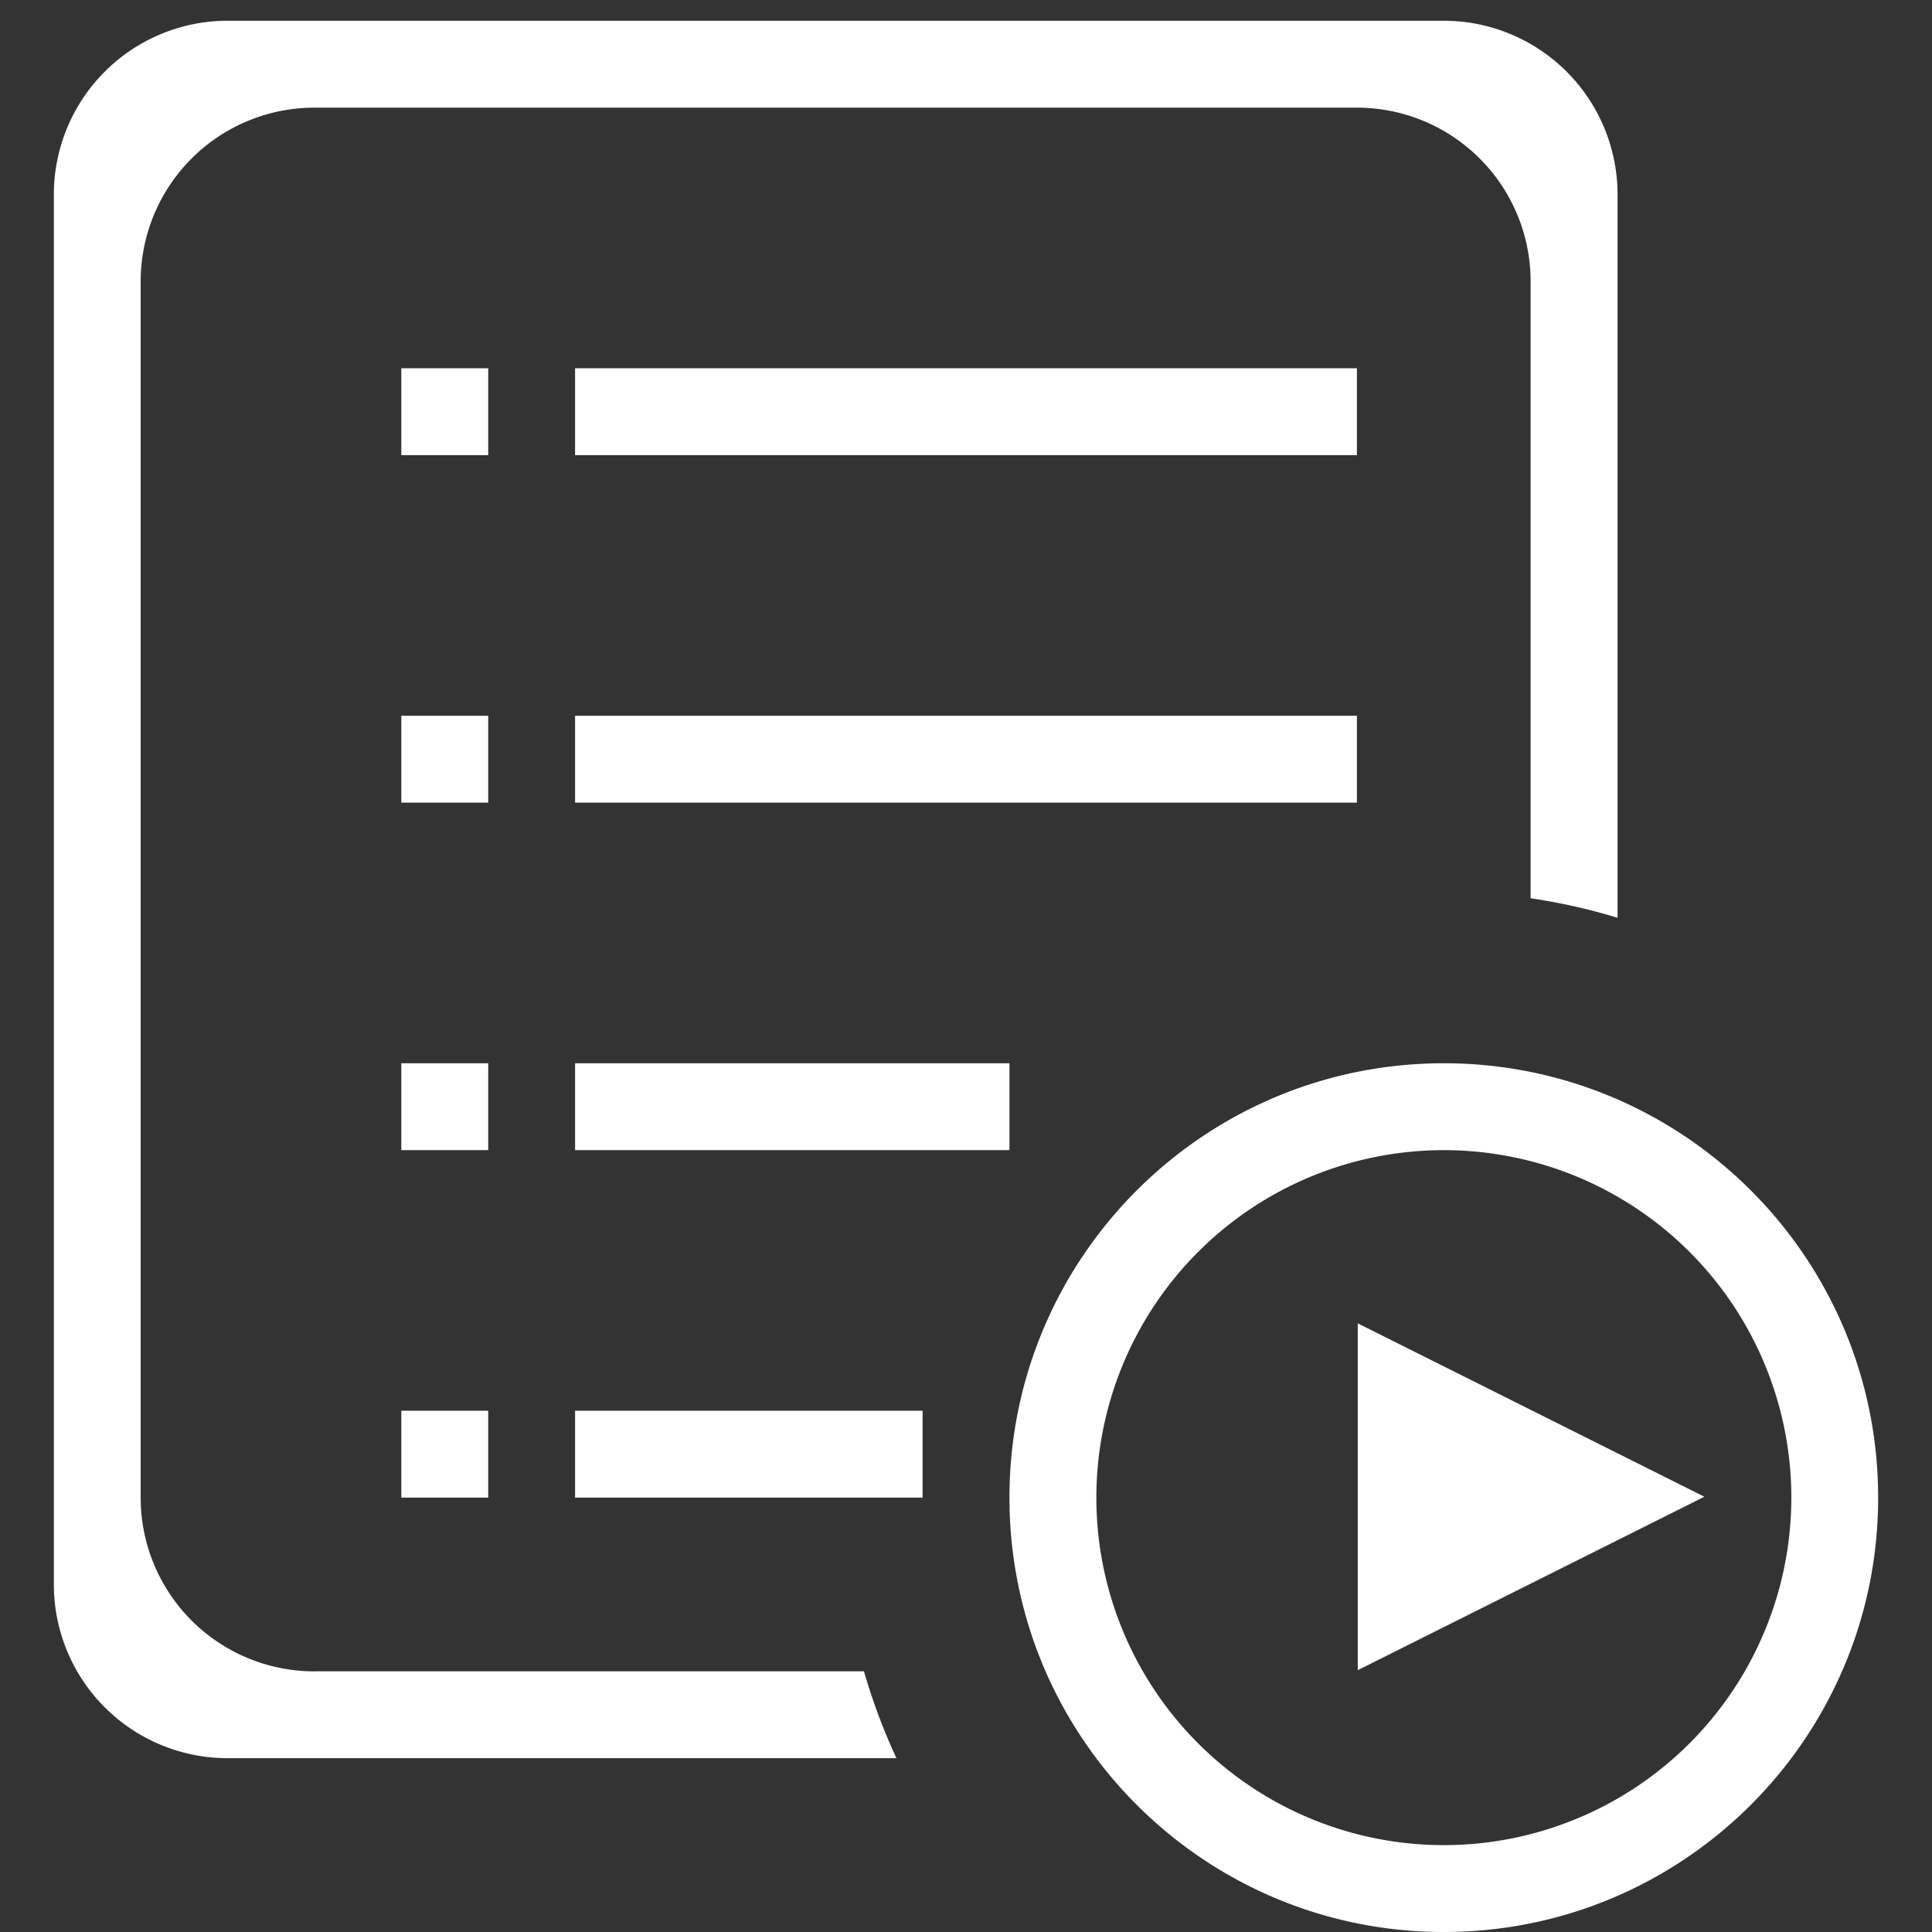 <?xml version="1.0" standalone="no"?><!DOCTYPE svg PUBLIC "-//W3C//DTD SVG 1.1//EN" "http://www.w3.org/Graphics/SVG/1.1/DTD/svg11.dtd"><svg t="1594624726902" class="icon" viewBox="0 0 1024 1024" version="1.1" xmlns="http://www.w3.org/2000/svg" p-id="829" xmlns:xlink="http://www.w3.org/1999/xlink" width="200" height="200"><rect x="0" y="0" width="1024" height="1024" fill="#333333" stroke="none"/><defs><style type="text/css"></style></defs><path d="M258.743 563.55H212.703v46.04h46.063v-46.04zM719.193 195.181H304.807v46.063h414.387v-46.063zM304.807 609.59h230.225v-46.04H304.807v46.04zM166.662 885.856a92.081 92.081 0 0 1-92.104-92.081V149.163a92.104 92.104 0 0 1 92.104-92.104H719.171a92.058 92.058 0 0 1 92.081 92.104v326.935a314.99 314.99 0 0 1 46.086 10.342V103.1A92.126 92.126 0 0 0 765.234 10.996H120.645a92.126 92.126 0 0 0-92.104 92.104v736.716a92.081 92.081 0 0 0 92.104 92.058h354.482a321.922 321.922 0 0 1-17.206-46.04H166.662z m552.531-506.49H304.807v46.04h414.387v-46.04zM212.703 793.775h46.063v-46.063H212.703v46.063z m552.554-230.225c-127.17 0-230.225 103.077-230.225 230.225 0 127.17 103.055 230.225 230.225 230.225 127.102 0 230.202-103.055 230.202-230.225S892.359 563.55 765.257 563.55z m0 414.41a184.162 184.162 0 0 1-184.162-184.185 184.162 184.162 0 1 1 368.346 0 184.207 184.207 0 0 1-184.185 184.185z m-45.611-276.559v183.823l183.71-91.923-183.71-91.9z m-414.839 92.375h184.185v-46.063h-184.185v46.063z m-46.063-414.41H212.703v46.04h46.063v-46.04z m0-184.185H212.703v46.063h46.063v-46.063z" fill="#ffffff" p-id="830"></path></svg>